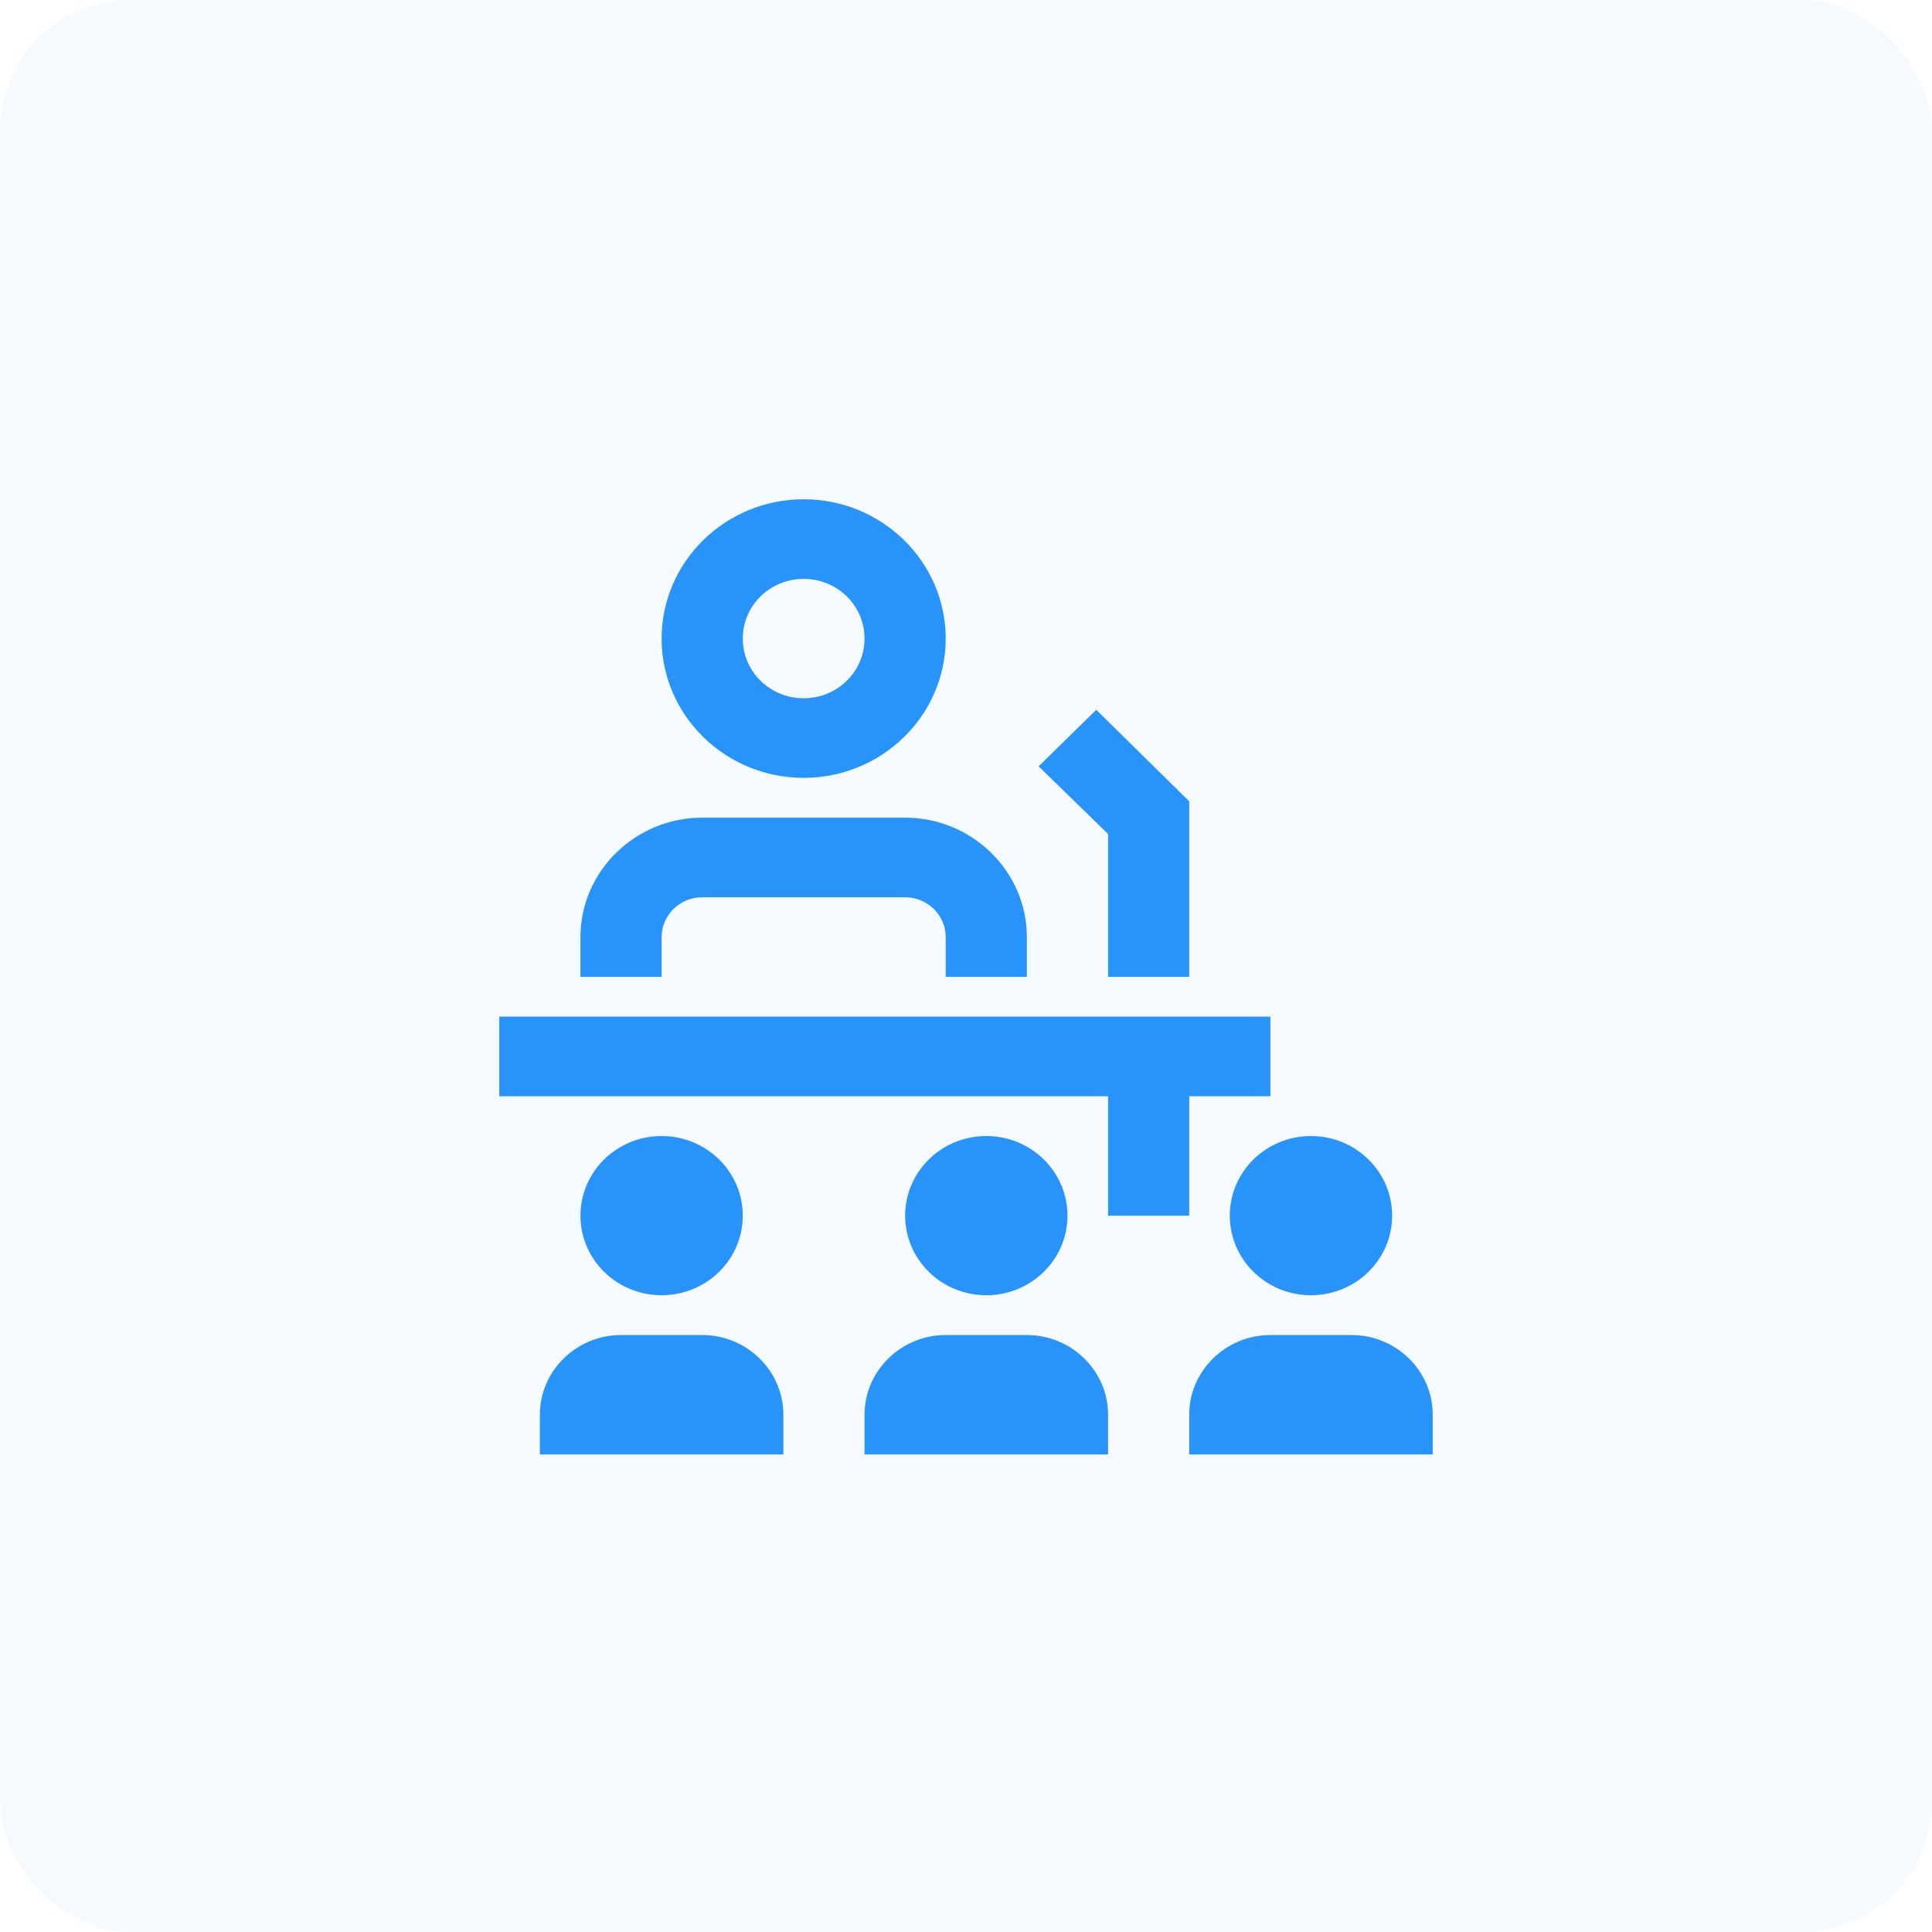 <svg width="89" height="89" viewBox="0 0 89 89" fill="none" xmlns="http://www.w3.org/2000/svg">
<rect opacity="0.05" width="89" height="89" rx="6" fill="#1C8CFF"/>
<g clip-path="url(#clip0_154_6)">
<path d="M39.826 65.167V67H51.044V65.167C51.044 63.15 49.361 61.5 47.304 61.5H43.565C41.509 61.5 39.826 63.15 39.826 65.167Z" fill="#2894F9"/>
<path d="M45.435 59.667C47.5 59.667 49.174 58.025 49.174 56C49.174 53.975 47.5 52.333 45.435 52.333C43.37 52.333 41.696 53.975 41.696 56C41.696 58.025 43.37 59.667 45.435 59.667Z" fill="#2894F9"/>
<path d="M24.87 65.167V67H36.087V65.167C36.087 63.15 34.404 61.5 32.348 61.5H28.609C26.552 61.5 24.87 63.15 24.87 65.167Z" fill="#2894F9"/>
<path d="M30.478 59.667C32.543 59.667 34.217 58.025 34.217 56C34.217 53.975 32.543 52.333 30.478 52.333C28.413 52.333 26.739 53.975 26.739 56C26.739 58.025 28.413 59.667 30.478 59.667Z" fill="#2894F9"/>
<path d="M54.783 65.167V67H66V65.167C66 63.15 64.317 61.5 62.261 61.5H58.522C56.465 61.5 54.783 63.15 54.783 65.167Z" fill="#2894F9"/>
<path d="M60.391 59.667C62.456 59.667 64.13 58.025 64.13 56C64.13 53.975 62.456 52.333 60.391 52.333C58.326 52.333 56.652 53.975 56.652 56C56.652 58.025 58.326 59.667 60.391 59.667Z" fill="#2894F9"/>
<path d="M51.044 56H54.783V50.5H58.522V46.833H23V50.5H51.044V56Z" fill="#2894F9"/>
<path d="M47.304 45V43.167C47.304 40.142 44.78 37.667 41.696 37.667H32.348C29.263 37.667 26.739 40.142 26.739 43.167V45H30.478V43.167C30.478 42.158 31.32 41.333 32.348 41.333H41.696C42.724 41.333 43.565 42.158 43.565 43.167V45H47.304Z" fill="#2894F9"/>
<path d="M37.022 23C33.413 23 30.478 25.878 30.478 29.417C30.478 32.955 33.413 35.833 37.022 35.833C40.63 35.833 43.565 32.955 43.565 29.417C43.565 25.878 40.63 23 37.022 23ZM37.022 32.167C35.47 32.167 34.217 30.938 34.217 29.417C34.217 27.895 35.47 26.667 37.022 26.667C38.574 26.667 39.826 27.895 39.826 29.417C39.826 30.938 38.574 32.167 37.022 32.167Z" fill="#2894F9"/>
<path d="M54.783 45V36.915L50.501 32.698L47.846 35.302L51.044 38.418V45H54.783Z" fill="#2894F9"/>
</g>
<defs>
<clipPath id="clip0_154_6">
<rect width="43" height="44" fill="white" transform="translate(23 23)"/>
</clipPath>
</defs>
</svg>
